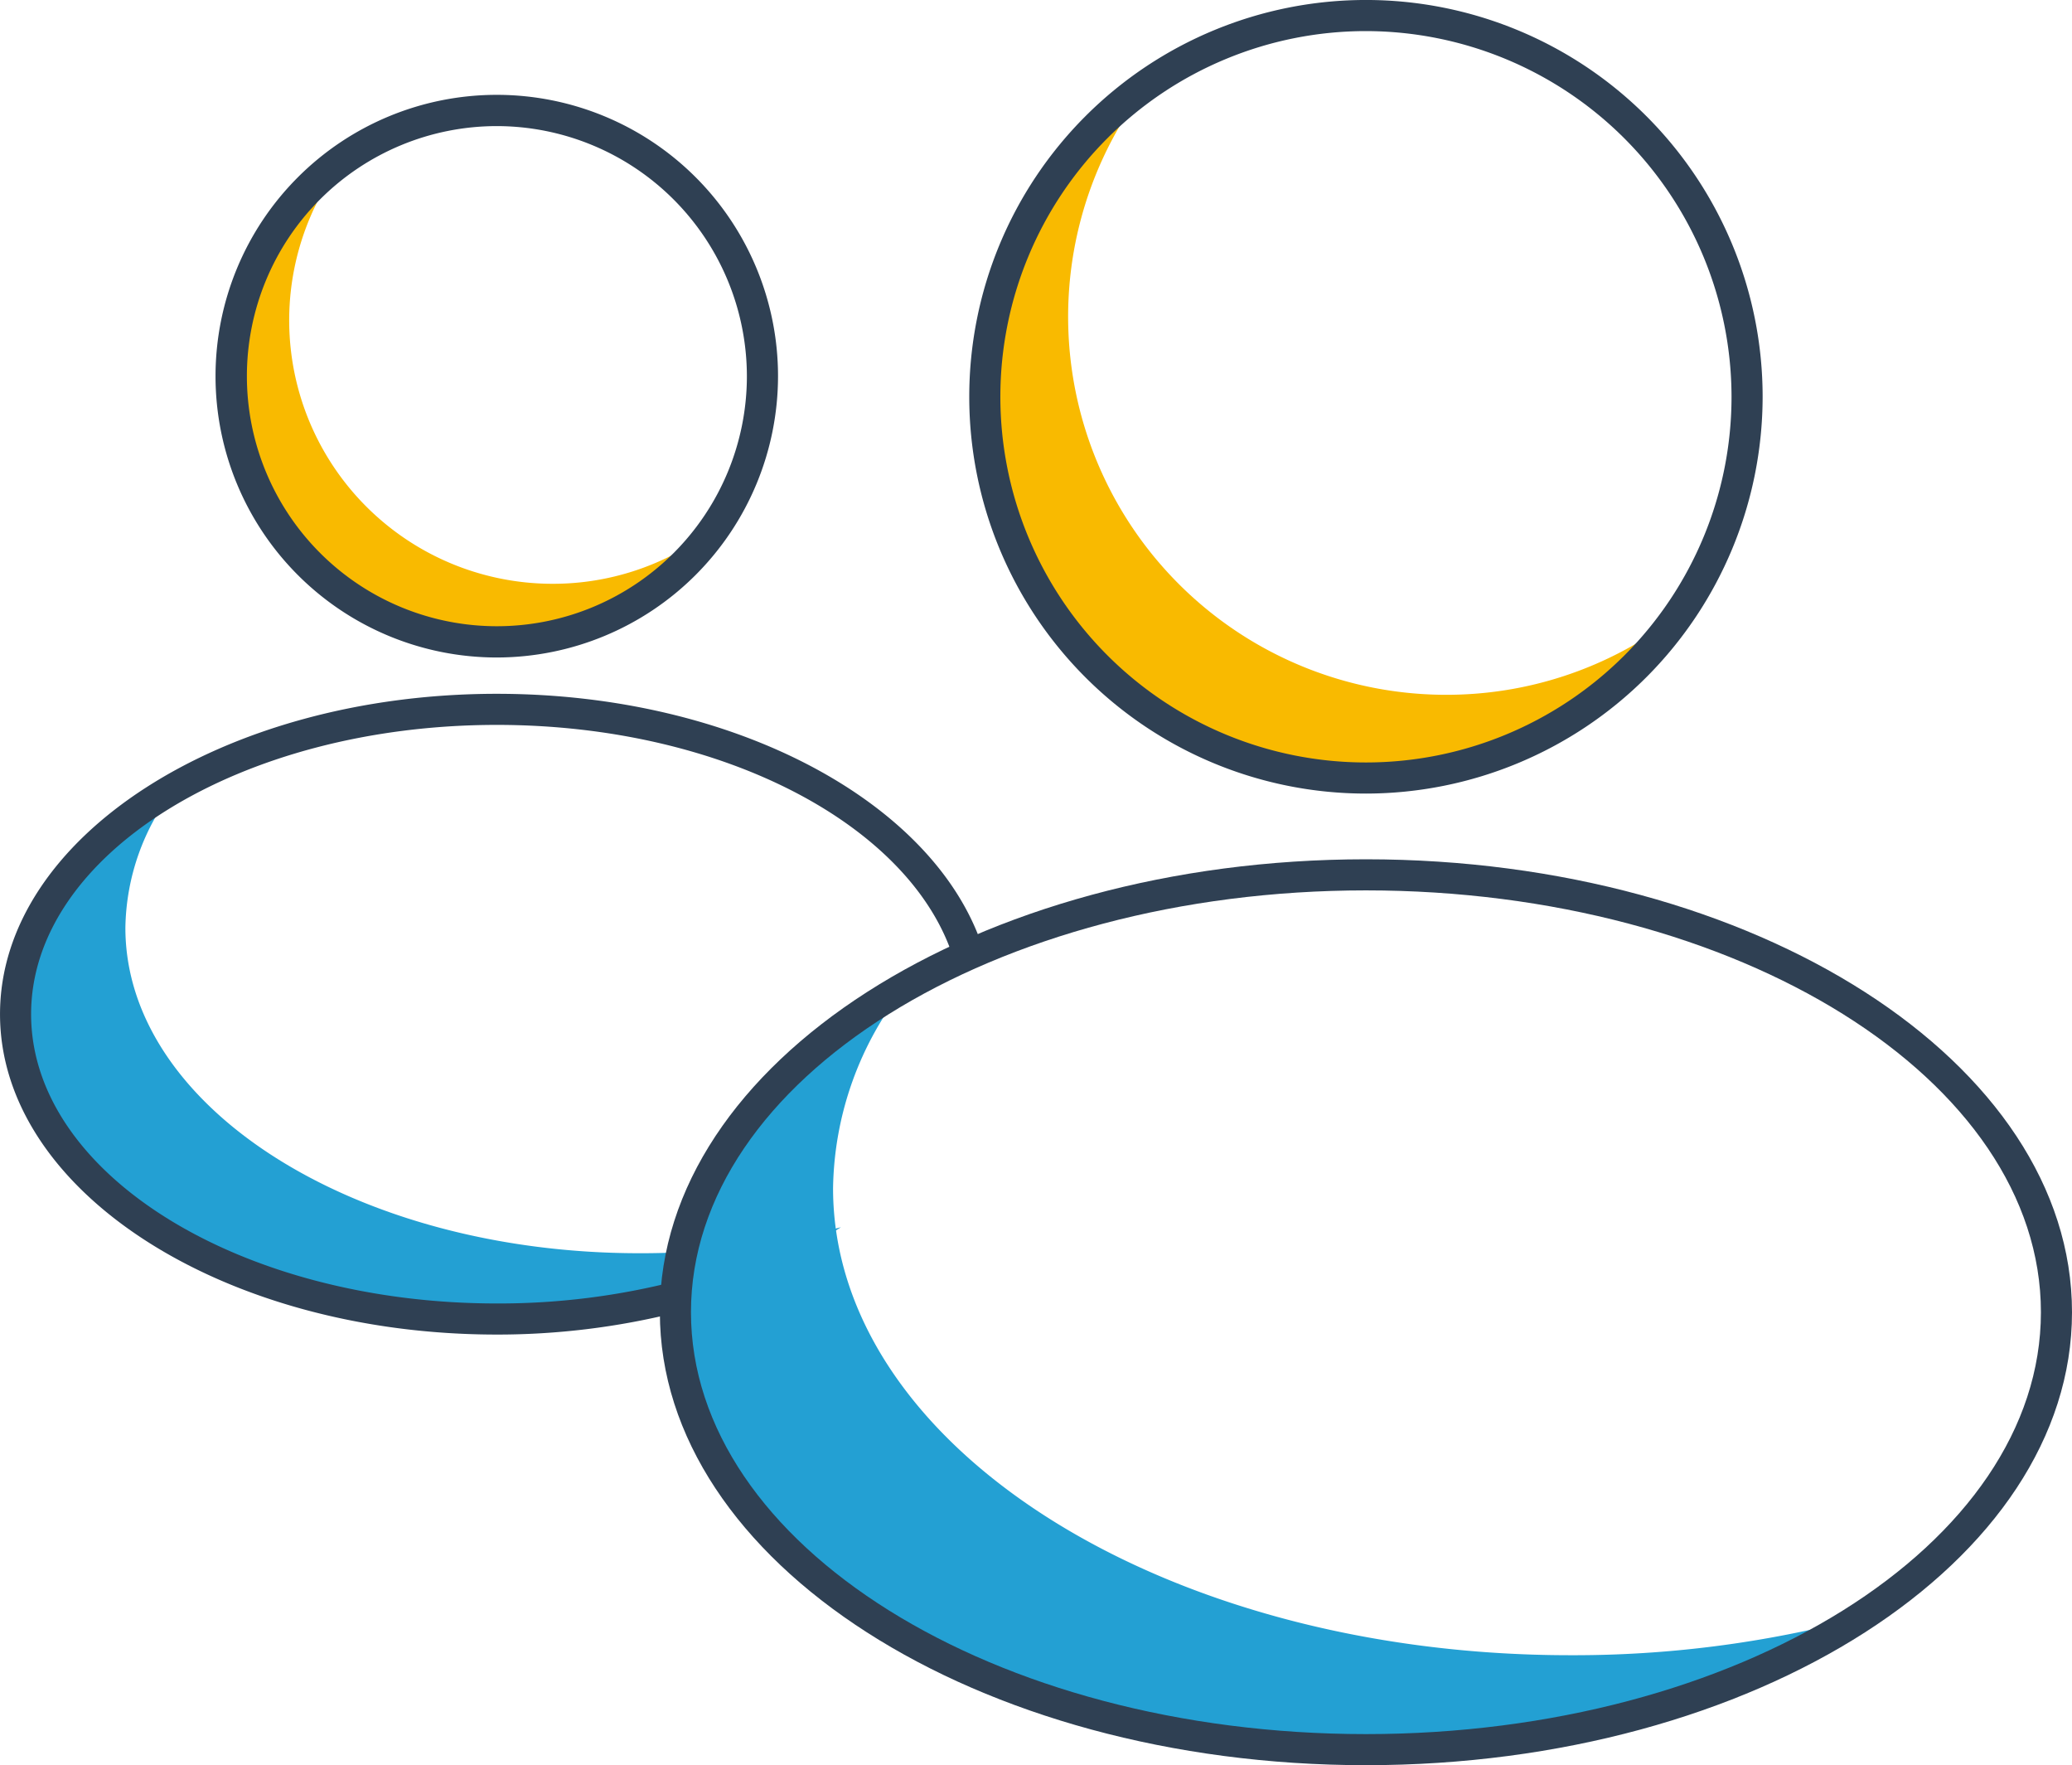 <svg id="Groupe_2516" data-name="Groupe 2516" xmlns="http://www.w3.org/2000/svg" width="112.718" height="96.001" viewBox="0 0 112.718 96.001">
  <g id="Groupe_2509" data-name="Groupe 2509" transform="translate(0.844 42.809)">
    <path id="Tracé_1554" data-name="Tracé 1554" d="M723.835,544.613c-15.441,0-27.957-7.927-27.957-17.7a12.583,12.583,0,0,1,2.736-7.644c-5.346,3.036-8.713,7.441-8.713,12.346,0,9.156,11.722,16.579,26.181,16.579,7.338,0,13.968-1.914,18.722-4.994A42.135,42.135,0,0,1,723.835,544.613Z" transform="translate(-689.901 -519.265)" fill="#23a0d3"/>
  </g>
  <path id="Tracé_1555" data-name="Tracé 1555" d="M726.145,549.9a15.5,15.5,0,0,1,.107-1.71,38.834,38.834,0,0,1-9.824,1.231c-13.969,0-25.334-7.057-25.334-15.733s11.365-15.733,25.334-15.733c12.38,0,22.7,5.547,24.889,12.846q.764-.36,1.558-.695c-2.571-7.895-13.448-13.842-26.447-13.842-14.9,0-27.025,7.817-27.025,17.424s12.123,17.424,27.025,17.424a40.181,40.181,0,0,0,9.719-1.184Z" transform="translate(-689.402 -478.531)" fill="#2f4053"/>
  <g id="Groupe_2510" data-name="Groupe 2510" transform="translate(36.743 53.653)">
    <path id="Tracé_1556" data-name="Tracé 1556" d="M759.814,562.044c-22.153,0-40.11-11.372-40.11-25.4a18.055,18.055,0,0,1,3.924-10.967c-7.671,4.355-12.5,10.677-12.5,17.714,0,13.137,16.819,23.787,37.565,23.787,10.529,0,20.041-2.747,26.861-7.166A60.476,60.476,0,0,1,759.814,562.044Z" transform="translate(-711.128 -525.677)" fill="#23a0d3"/>
  </g>
  <g id="Groupe_2511" data-name="Groupe 2511" transform="translate(53.574 5.096)">
    <path id="Tracé_1557" data-name="Tracé 1557" d="M746.2,529.656a20.563,20.563,0,0,1-16.63-32.691A20.571,20.571,0,1,0,758.3,525.7,20.462,20.462,0,0,1,746.2,529.656Z" transform="translate(-721.08 -496.965)" fill="#f9ba00"/>
  </g>
  <g id="Groupe_2512" data-name="Groupe 2512" transform="translate(35.897 46.733)">
    <path id="Tracé_1558" data-name="Tracé 1558" d="M749.039,570.853c-21.179,0-38.411-11.052-38.411-24.634s17.232-24.634,38.411-24.634,38.41,11.05,38.41,24.634S770.217,570.853,749.039,570.853Zm0-47.577c-20.247,0-36.719,10.293-36.719,22.943s16.472,22.943,36.719,22.943,36.719-10.293,36.719-22.943S769.286,523.276,749.039,523.276Z" transform="translate(-710.628 -521.585)" fill="#2f4053"/>
  </g>
  <g id="Groupe_2513" data-name="Groupe 2513" transform="translate(52.728)">
    <path id="Tracé_1559" data-name="Tracé 1559" d="M742.16,537.111a21.58,21.58,0,1,1,21.58-21.58A21.6,21.6,0,0,1,742.16,537.111Zm0-41.468a19.888,19.888,0,1,0,19.888,19.888A19.912,19.912,0,0,0,742.16,495.643Z" transform="translate(-720.58 -493.952)" fill="#2f4053"/>
  </g>
  <g id="Groupe_2514" data-name="Groupe 2514" transform="translate(12.576 8.968)">
    <path id="Tracé_1560" data-name="Tracé 1560" d="M714.342,522.037a14.33,14.33,0,0,1-11.59-22.782,14.337,14.337,0,1,0,20.026,20.024A14.259,14.259,0,0,1,714.342,522.037Z" transform="translate(-696.838 -499.255)" fill="#f9ba00"/>
  </g>
  <g id="Groupe_2515" data-name="Groupe 2515" transform="translate(11.73 5.162)">
    <path id="Tracé_1561" data-name="Tracé 1561" d="M711.633,527.6a15.3,15.3,0,1,1,15.3-15.3A15.314,15.314,0,0,1,711.633,527.6Zm0-28.9a13.6,13.6,0,1,0,13.606,13.6A13.619,13.619,0,0,0,711.633,498.7Z" transform="translate(-696.338 -497.004)" fill="#2f4053"/>
  </g>
</svg>
